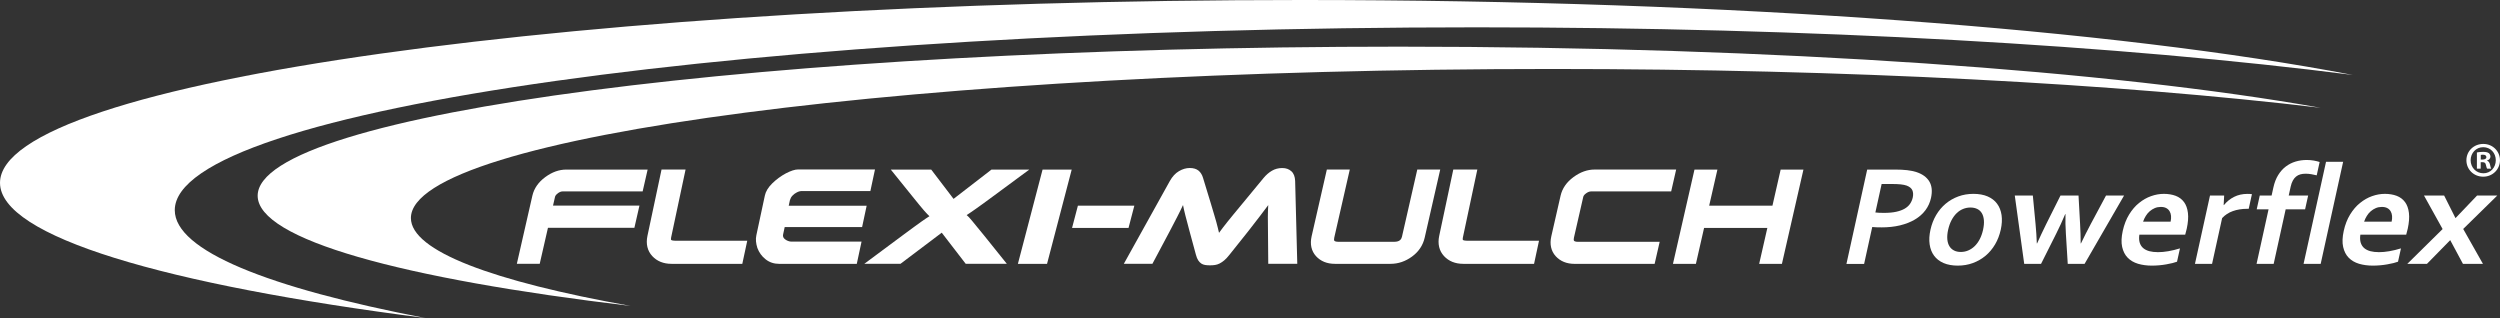 <?xml version="1.0" encoding="UTF-8"?><svg id="Layer_1" xmlns="http://www.w3.org/2000/svg" width="281.43mm" height="35.8mm" viewBox="0 0 797.75 101.48"><rect x="0" y="0" width="797.75" height="101.48" fill="#333333" stroke="none"/><defs><style>.cls-1{fill:#fff;}</style></defs><path class="cls-1" d="M505.2,62.89c.06-.28.23-.71.94-1.21.58-.41,1.07-.6,1.59-.6h25.54l1.59-6.98h-25.98c-2.36,0-4.58.79-6.79,2.41-2.2,1.62-3.58,3.62-4.11,5.94l-2.96,12.96c-.57,2.51-.09,4.7,1.4,6.34,1.48,1.62,3.51,2.45,6.04,2.45h25.53l1.61-7.03h-25.98c-.97,0-1.26-.23-1.34-.33-.13-.17-.15-.52-.04-.99l2.96-12.96Z"/><path class="cls-1" d="M328.44,54.12l-11.75,8.67c-1.3.96-2.39,1.76-3.28,2.4-.89.64-1.64,1.18-2.27,1.62-.62.43-1.14.79-1.56,1.08-.42.29-.79.53-1.12.74.22.18.46.4.72.67.26.27.59.65,1,1.15.41.49.92,1.12,1.53,1.87s1.38,1.69,2.32,2.83l7.25,9.03h-13.12l-7.65-9.93-13.16,9.93h-11.55l12.16-9.03c1.41-1.05,2.6-1.92,3.57-2.63.96-.7,1.76-1.28,2.39-1.73.63-.45,1.15-.81,1.56-1.08s.79-.51,1.11-.72c-.21-.21-.45-.44-.72-.7-.26-.25-.59-.61-.98-1.08-.39-.46-.88-1.05-1.47-1.75-.59-.7-1.33-1.61-2.21-2.72l-6.96-8.63h12.9l7.13,9.35,12.11-9.35h12.05Z"/><path class="cls-1" d="M334.11,84.19h-9.3l7.87-30.07h9.3l-7.87,30.07Z"/><path class="cls-1" d="M386.49,65.31c.35,1.17.66,2.2.92,3.08.26.88.49,1.67.69,2.36.19.69.36,1.32.49,1.89.14.57.27,1.12.4,1.66.38-.54.79-1.09,1.22-1.64.43-.55.92-1.18,1.48-1.89.56-.7,1.2-1.49,1.92-2.36.72-.87,1.57-1.89,2.53-3.06l7.05-8.54c.79-.96,1.67-1.73,2.65-2.31.98-.58,2.08-.88,3.31-.88s2.14.34,2.9,1.01c.77.67,1.18,1.72,1.23,3.12l.68,26.43h-9.26l-.09-10.47c-.03-1.71-.04-3.21-.04-4.49,0-1.29.05-2.55.13-3.78-.78,1.05-1.66,2.21-2.62,3.48-.96,1.27-2.21,2.88-3.74,4.83l-6.02,7.55c-.59.75-1.14,1.34-1.66,1.78-.52.43-1.02.77-1.5,1.01-.48.24-.97.4-1.47.47-.5.07-1.03.11-1.6.11s-1.08-.04-1.54-.11c-.46-.08-.87-.23-1.23-.47-.36-.24-.68-.58-.97-1.01-.29-.43-.53-1.03-.73-1.78l-2.06-7.6c-.27-1.02-.51-1.93-.72-2.74-.21-.81-.4-1.53-.58-2.18s-.32-1.24-.43-1.78c-.11-.54-.22-1.06-.33-1.57-.55,1.2-1.17,2.45-1.84,3.75-.67,1.3-1.45,2.81-2.35,4.52l-5.57,10.47h-9.12l14.69-26.43c.79-1.41,1.75-2.45,2.89-3.12,1.14-.67,2.29-1.01,3.46-1.01s2.13.29,2.81.85c.67.57,1.15,1.35,1.43,2.34l2.59,8.5Z"/><polygon class="cls-1" points="565.59 65.62 545.4 65.62 548.03 54.11 540.71 54.11 533.84 84.2 541.16 84.2 543.77 72.74 563.96 72.74 561.35 84.2 568.61 84.2 575.48 54.11 568.21 54.11 565.59 65.62"/><polygon class="cls-1" points="343.96 65.62 342.09 72.74 360.11 72.74 361.97 65.62 343.96 65.62"/><path class="cls-1" d="M447.41,75.4c-.2.87-.65,1.76-2.53,1.76h-17.74c-.97,0-1.26-.23-1.34-.33-.13-.16-.15-.52-.04-.99l4.96-21.74h-7.32l-4.86,21.3c-.57,2.51-.09,4.7,1.4,6.34,1.48,1.62,3.51,2.45,6.04,2.45h17.74c2.45,0,4.76-.78,6.86-2.32,2.12-1.55,3.48-3.58,4.04-6.03l4.96-21.74h-7.32l-4.86,21.31Z"/><path class="cls-1" d="M248.71,84.2c-1.72,0-3.16-.47-4.41-1.46-1.25-.99-2.07-2.16-2.62-3.61-.46-1.47-.61-2.76-.32-4.09l2.7-12.61c.27-1.3,1.02-2.58,2.33-3.88,1.36-1.33,2.78-2.37,4.38-3.23,1.59-.82,2.88-1.25,3.91-1.25h24.53l-1.47,6.89h-21.83c-.56,0-1.06.13-1.64.43-.53.26-.98.6-1.43,1.07-.39.43-.61.86-.78,1.42l-.38,1.77h24.87l-1.45,6.8h-24.7l-.52,2.41c-.13.6.1,1.12.7,1.55.59.43,1.23.65,1.87.69h22.47l-1.52,7.1h-24.7Z"/><path class="cls-1" d="M178.02,61.66c.58-.41,1.07-.59,1.59-.59h25.46l1.59-6.96h-25.91c-2.36,0-4.57.79-6.77,2.41-2.19,1.62-3.57,3.61-4.1,5.92l-4.96,21.75h7.3l2.63-11.49h27.58l1.62-7.1h-27.58l.62-2.72c.06-.28.23-.7.94-1.21Z"/><path class="cls-1" d="M215.32,76.8c-.75,0-1.08-.16-1.16-.25-.06-.08-.11-.33,0-.79l4.61-21.67h-7.67l-4.5,21.18c-.54,2.55-.01,4.77,1.53,6.44,1.52,1.64,3.59,2.48,6.14,2.48h22.6l1.58-7.38h-23.11Z"/><path class="cls-1" d="M467.97,76.8c-.75,0-1.08-.16-1.16-.25-.06-.08-.11-.33,0-.79l4.61-21.67h-7.67l-4.5,21.18c-.54,2.55-.01,4.77,1.53,6.44,1.52,1.64,3.59,2.48,6.14,2.48h22.6l1.58-7.38h-23.11Z"/><path class="cls-1" d="M600.28,72.55c-.51,0-1,0-1.49-.02-.49-.02-.94-.05-1.36-.09l-2.59,11.77h-5.64l6.62-30.1h8.89c1.49,0,2.78.06,3.87.19,1.08.13,2.03.32,2.86.58,1.96.63,3.36,1.63,4.2,3.01.83,1.38,1.01,3.13.55,5.26-.32,1.46-.91,2.76-1.78,3.93-.87,1.16-1.99,2.15-3.35,2.96-1.36.81-2.94,1.43-4.74,1.87-1.8.44-3.81.65-6.02.65ZM598.44,67.8c.31.04.71.08,1.21.1.49.02,1.01.03,1.55.03,1.52,0,2.82-.12,3.9-.36,1.08-.24,1.98-.57,2.71-1,.72-.43,1.29-.94,1.7-1.55.41-.61.69-1.27.85-1.99.19-.88.15-1.65-.12-2.3-.27-.64-.88-1.15-1.83-1.51-.5-.18-1.14-.31-1.91-.39-.77-.08-1.74-.12-2.89-.12h-3.18l-2,9.09Z"/><path class="cls-1" d="M638.44,73.31c-.38,1.71-.98,3.27-1.81,4.68s-1.85,2.62-3.04,3.62c-1.2,1-2.55,1.78-4.05,2.33-1.5.55-3.11.82-4.81.82s-3.26-.27-4.53-.82c-1.27-.55-2.28-1.32-3.02-2.33-.75-1-1.22-2.21-1.43-3.62s-.12-2.97.26-4.68.98-3.27,1.81-4.68c.83-1.41,1.85-2.62,3.04-3.62s2.55-1.78,4.05-2.33c1.5-.55,3.1-.82,4.81-.82s3.26.27,4.53.82c1.27.55,2.28,1.32,3.02,2.33.75,1,1.22,2.21,1.43,3.62.2,1.41.12,2.97-.26,4.68ZM632.8,73.31c.25-1.16.34-2.17.26-3.06-.08-.88-.3-1.63-.66-2.23-.36-.6-.85-1.05-1.48-1.35-.63-.3-1.34-.45-2.16-.45s-1.57.15-2.32.45c-.75.3-1.44.75-2.06,1.35-.62.6-1.17,1.34-1.64,2.23-.47.89-.83,1.91-1.09,3.06-.26,1.16-.34,2.17-.26,3.06.08.89.31,1.62.68,2.22.37.59.86,1.04,1.48,1.35.61.31,1.33.46,2.14.46s1.59-.15,2.33-.46c.75-.31,1.43-.76,2.05-1.35.62-.59,1.17-1.33,1.64-2.22.47-.88.83-1.9,1.09-3.06Z"/><path class="cls-1" d="M659.01,68.32c-.91,2.17-1.88,4.28-2.91,6.32l-4.8,9.56h-5.37l-3.01-21.8h5.76l.87,9.13c.2,2.11.33,4.16.4,6.14h.09c.85-1.92,1.82-3.96,2.89-6.14l4.57-9.13h5.76l.5,9.13c.11,1.93.18,3.98.19,6.14h.09c.97-2.02,2-4.07,3.1-6.14l4.89-9.13h5.76l-12.6,21.8h-5.37l-.59-9.56c-.14-2.14-.19-4.25-.13-6.32h-.09Z"/><path class="cls-1" d="M688.54,80.47c1.06,0,2.19-.1,3.39-.31,1.2-.21,2.43-.51,3.7-.9l-.94,4.25c-.77.3-1.92.58-3.44.85s-3.06.4-4.63.4-3.04-.2-4.37-.59c-1.33-.4-2.43-1.04-3.3-1.93-.87-.88-1.45-2.03-1.77-3.44s-.25-3.12.19-5.13c.44-1.98,1.11-3.71,2.02-5.2.91-1.49,1.96-2.72,3.16-3.69,1.2-.97,2.48-1.71,3.85-2.19,1.38-.49,2.74-.73,4.09-.73s2.67.21,3.77.63c1.1.42,1.98,1.08,2.65,1.98s1.09,2.06,1.26,3.48c.17,1.42.04,3.09-.38,5.03-.18.75-.34,1.39-.49,1.91h-14.63c-.15,1-.1,1.86.12,2.57.23.71.6,1.29,1.13,1.73.52.44,1.18.76,1.96.97.79.2,1.66.3,2.63.3ZM689.52,66.03c-.69,0-1.33.12-1.92.37-.59.25-1.13.59-1.62,1.01s-.91.93-1.26,1.5c-.36.57-.64,1.18-.86,1.82h8.78c.14-.65.19-1.25.14-1.82-.05-.57-.2-1.07-.46-1.5s-.61-.77-1.07-1.01c-.46-.25-1.04-.37-1.73-.37Z"/><path class="cls-1" d="M717.54,66.63h-.46c-1.67,0-3.2.24-4.57.73-1.37.49-2.51,1.23-3.43,2.24l-3.21,14.6h-5.46l4.8-21.8h4.52l-.16,3.04h.09c.89-1.11,1.97-1.98,3.24-2.62,1.27-.64,2.69-.95,4.28-.95.55,0,1.02.03,1.41.09l-1.03,4.68Z"/><path class="cls-1" d="M739.27,55.95c-.57-.15-1.16-.27-1.77-.37-.62-.1-1.21-.15-1.78-.15-.61,0-1.18.07-1.68.21-.51.14-.97.38-1.37.71s-.75.76-1.03,1.28c-.29.52-.51,1.16-.68,1.91l-.63,2.86h6.2l-.97,4.39h-6.2l-3.83,17.41h-5.46l3.83-17.41h-3.78l.97-4.39h3.78l.57-2.59c.34-1.53.85-2.85,1.53-3.95s1.49-2.01,2.43-2.72c.94-.71,1.98-1.24,3.11-1.58,1.14-.34,2.32-.51,3.57-.51.77,0,1.52.06,2.25.19.73.13,1.35.28,1.87.46l-.93,4.23Z"/><path class="cls-1" d="M735.07,84.2l7.17-32.58h5.46l-7.17,32.58h-5.46Z"/><path class="cls-1" d="M759.06,80.47c1.06,0,2.19-.1,3.39-.31,1.2-.21,2.43-.51,3.7-.9l-.94,4.25c-.77.3-1.92.58-3.44.85s-3.06.4-4.63.4-3.04-.2-4.37-.59c-1.33-.4-2.43-1.04-3.3-1.93-.87-.88-1.45-2.03-1.77-3.44s-.25-3.12.19-5.13c.43-1.98,1.11-3.71,2.02-5.2.91-1.49,1.96-2.72,3.16-3.69,1.2-.97,2.48-1.71,3.85-2.19,1.38-.49,2.74-.73,4.09-.73s2.67.21,3.77.63c1.1.42,1.98,1.08,2.65,1.98s1.09,2.06,1.26,3.48c.17,1.42.04,3.09-.38,5.03-.18.75-.34,1.39-.49,1.91h-14.63c-.15,1-.1,1.86.12,2.57.23.71.6,1.29,1.13,1.73.52.44,1.18.76,1.96.97.79.2,1.66.3,2.63.3ZM760.05,66.03c-.69,0-1.33.12-1.92.37-.59.25-1.13.59-1.62,1.01s-.91.93-1.26,1.5c-.36.57-.64,1.18-.86,1.82h8.78c.14-.65.19-1.25.14-1.82-.05-.57-.2-1.07-.46-1.5s-.61-.77-1.07-1.01c-.46-.25-1.04-.37-1.73-.37Z"/><path class="cls-1" d="M781.87,76.62l-7.43,7.58h-6.27l11.27-11.11-5.94-10.69h6.43l3.62,7.2,6.88-7.2h6.45l-10.87,10.66,6.3,11.14h-6.38l-4.07-7.58Z"/><path class="cls-1" d="M131.12,69.58c0-26.27,163.07-47.57,364.22-47.57,94.44,0,180.48,4.69,245.19,12.39-66.26-11.82-173.3-19.51-294.09-19.51-201.15,0-364.22,21.3-364.22,47.57,0,13.94,45.9,26.47,119.03,35.17-44.08-7.87-70.13-17.57-70.13-28.06Z"/><path class="cls-1" d="M55.77,67.06c0-32.22,185.97-58.34,415.38-58.34,107.7,0,205.83,5.76,279.63,15.2C675.21,9.42,553.14,0,415.38,0,185.97,0,0,26.12,0,58.34c0,17.09,52.35,32.47,135.75,43.14-50.27-9.65-79.98-21.54-79.98-34.41Z"/><path class="cls-1" d="M792.44,45.93c2.99,0,5.3,2.32,5.3,5.21s-2.32,5.24-5.34,5.24-5.37-2.29-5.37-5.24,2.38-5.21,5.37-5.21h.03ZM792.38,46.97c-2.29,0-4,1.87-4,4.16s1.72,4.16,4.06,4.16c2.29.03,3.97-1.84,3.97-4.16s-1.68-4.16-4-4.16h-.03ZM791.59,53.83h-1.21v-5.18c.48-.1,1.14-.19,2-.19.98,0,1.43.16,1.81.41.29.22.51.64.51,1.11,0,.6-.44,1.05-1.08,1.24v.06c.51.16.79.57.95,1.27.16.79.25,1.11.38,1.27h-1.3c-.16-.19-.25-.64-.41-1.24-.09-.57-.41-.83-1.08-.83h-.57v2.06ZM791.62,50.91h.57c.67,0,1.21-.22,1.21-.76,0-.48-.35-.79-1.11-.79-.32,0-.54.03-.67.06v1.49Z"/></svg>